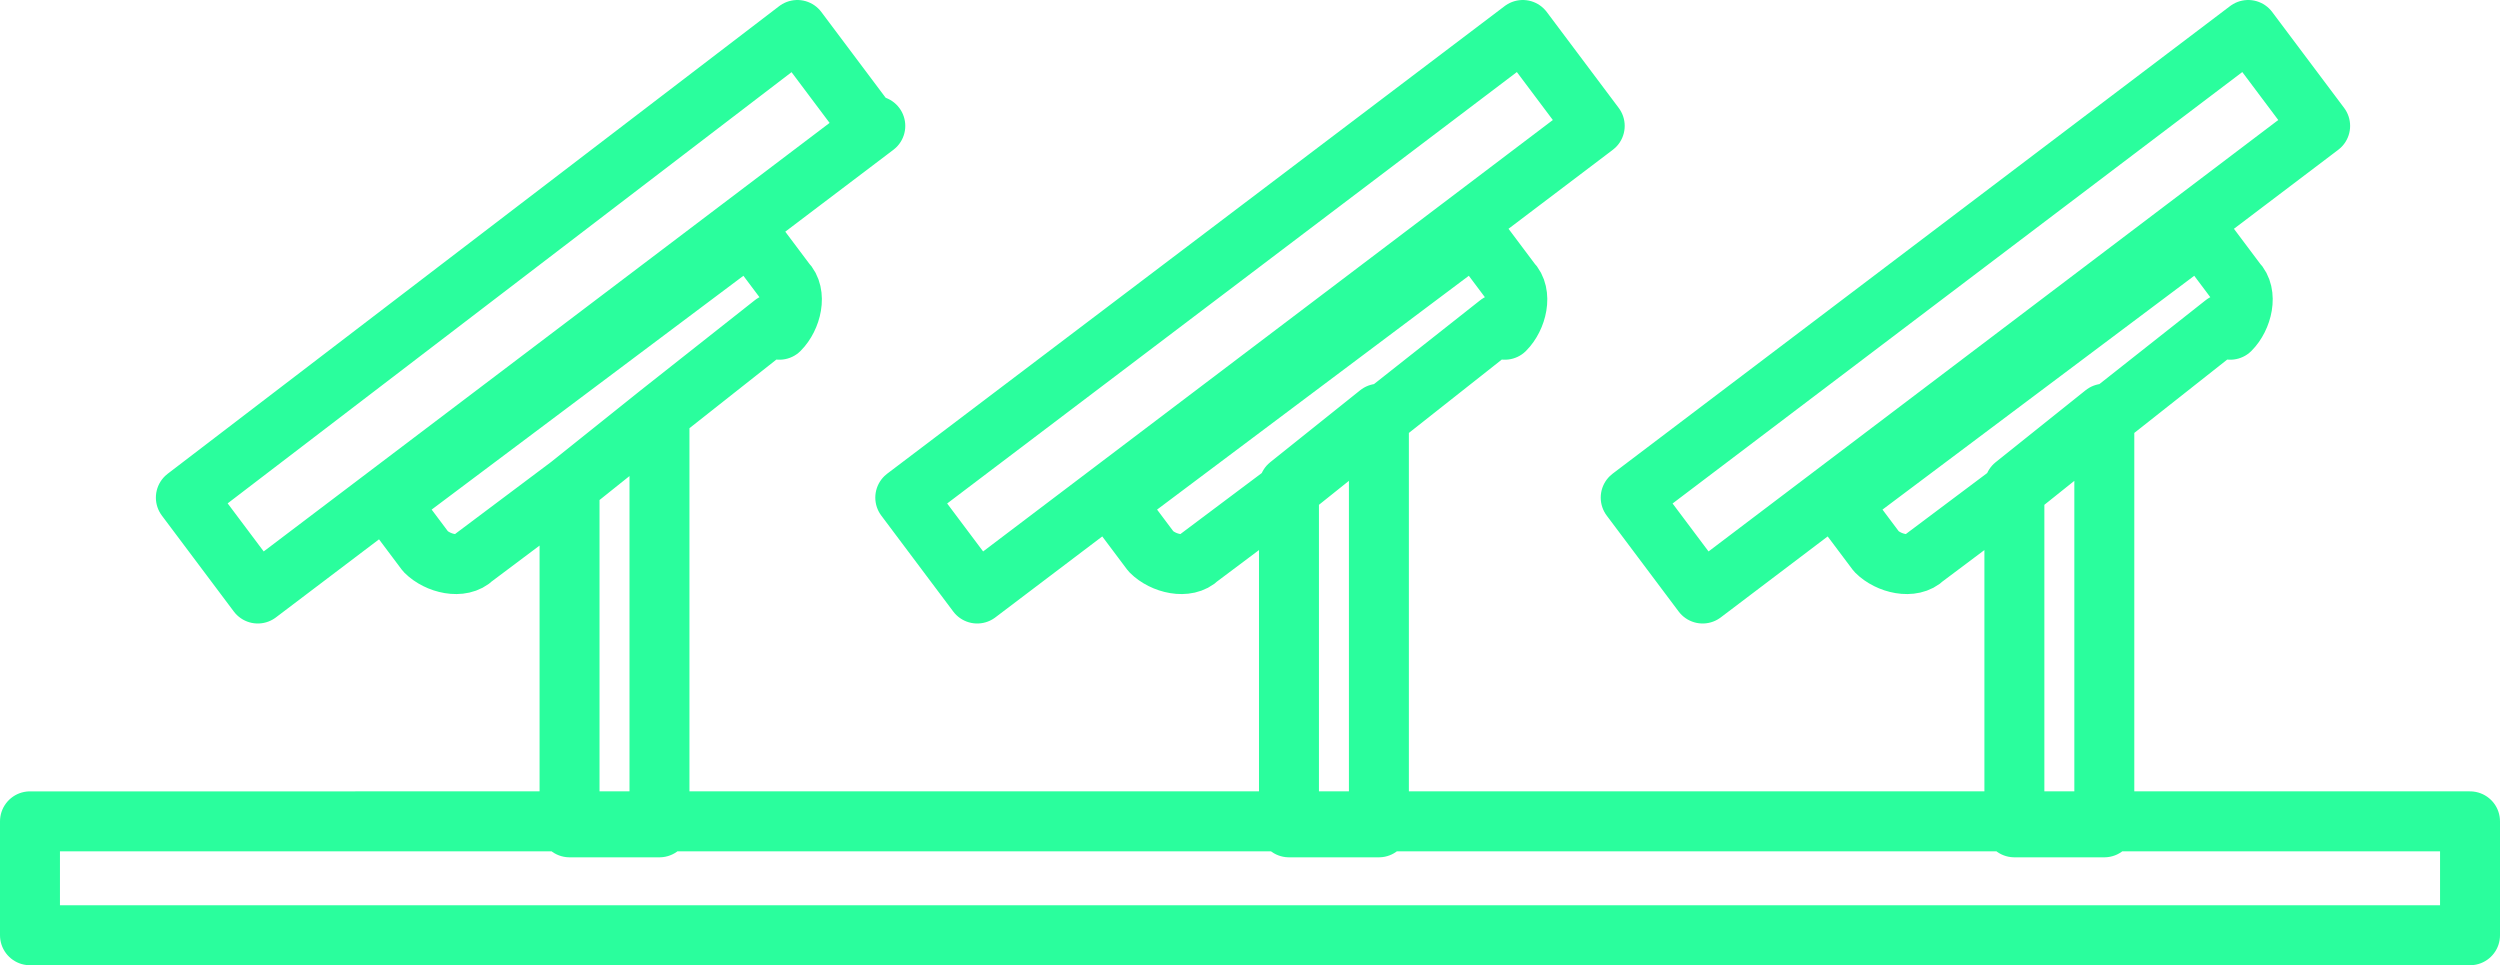 <?xml version="1.0" encoding="UTF-8"?>
<svg id="Layer_1" xmlns="http://www.w3.org/2000/svg" version="1.1" viewBox="0 0 41.7 16.1">
  <!-- Generator: Adobe Illustrator 29.6.1, SVG Export Plug-In . SVG Version: 2.1.1 Build 9)  -->
  <defs>
    <style>
      .st0 {
        fill: none;
        stroke: #2afe9d;
        stroke-linecap: round;
        stroke-linejoin: round;
      }
    </style>
  </defs>
  <path class="st0" d="M.5,15.6h40.7v-1.9H.5v1.9ZM35.1,6.9v6.9h-1.5v-5.7l1.5-1.2ZM37.1,5.4l-1.9,1.5-1.5,1.2-1.6,1.2c-.2.2-.6.1-.8-.1l-.6-.8,6-4.5.6.8c.2.2.1.6-.1.8ZM38.7,2.1l-10.3,7.8-1.2-1.6L37.5.5l1.2,1.6ZM23,6.9v6.9h-1.5v-5.7l1.5-1.2ZM25,5.4l-1.9,1.5-1.5,1.2-1.6,1.2c-.2.2-.6.1-.8-.1l-.6-.8,6-4.5.6.8c.2.2.1.6-.1.8ZM26.6,2.1l-10.3,7.8-1.2-1.6L25.4.5l1.2,1.6ZM11,6.9v6.9h-1.5v-5.7l1.5-1.2ZM12.9,5.4l-1.9,1.5-1.5,1.2-1.6,1.2c-.2.2-.6.1-.8-.1l-.6-.8,6-4.5.6.8c.2.2.1.6-.1.8ZM14.6,2.1l-10.3,7.8-1.2-1.6L13.3.5l1.2,1.6Z"/>
</svg>